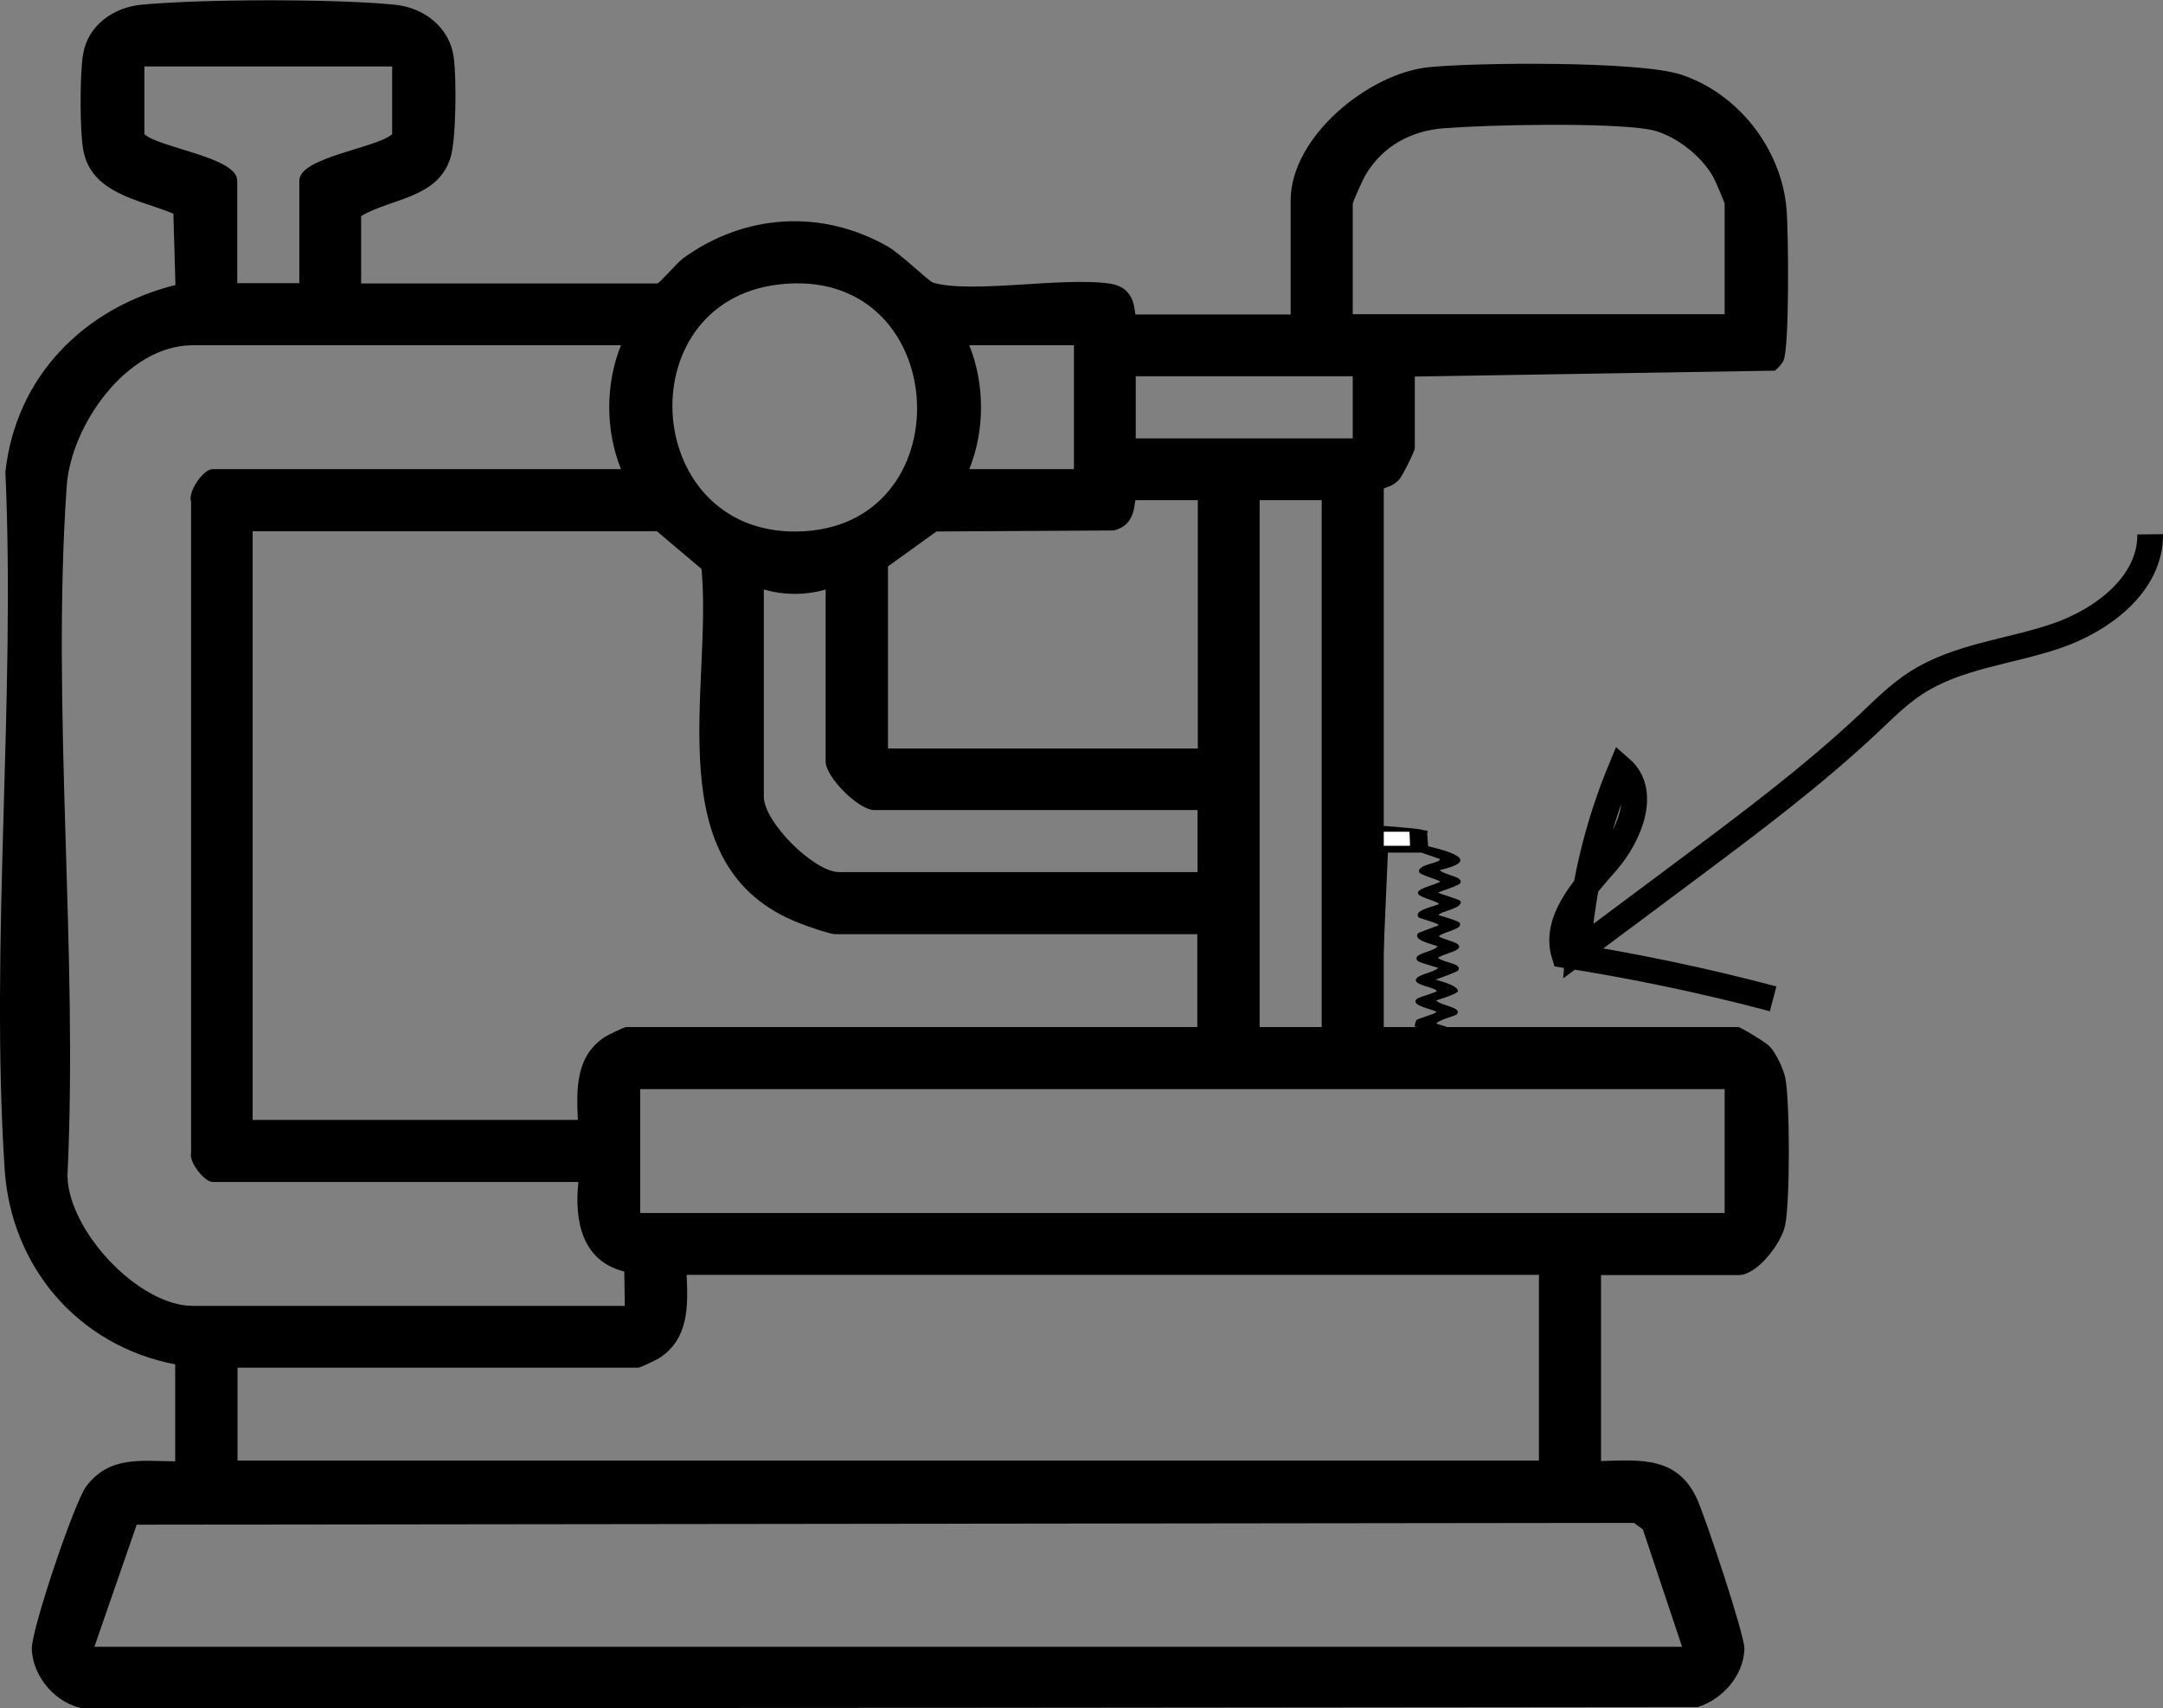 <?xml version="1.0" encoding="UTF-8"?>
<svg id="Lag_1" data-name="Lag 1" xmlns="http://www.w3.org/2000/svg" viewBox="0 0 84.33 66.6">
  <rect x="0" y="0" width="84.33" height="66.6" fill="#808080" stroke="none"/>
  <defs>
    <style>
      .cls-1 {
        fill: none;
        stroke: #000;
        stroke-miterlimit: 10;
      }

      .cls-2 {
        fill: #fff;
      }
    </style>
  </defs>
  <g>
    <path d="M53.07,40.63h-.16s.08.04.12.07c.1.07.18.15.24.23.43,0,.86-.01,1.29-.03.41-.01.76,0,1.14-.09.06-.01.87-.34.92-.36.52-.26-.17-.39-.61-.54-.03-.11.73-.31.78-.36.26-.28-.63-.34-.8-.55.22-.06.85-.27.85-.36.01-.19-.52-.35-.87-.45.16-.06.86-.3.89-.37.13-.27-.57-.28-.8-.48.28-.19,1.07-.29.76-.54-.12-.1-.72-.23-.72-.31.25-.19.94-.26.81-.51-.03-.07-.64-.25-.82-.3.02-.15.97-.26.85-.55-.02-.06-.74-.26-.87-.33,0-.03.83-.27.87-.38.1-.26-.61-.29-.81-.5,1.54-.35.58-.68-.45-.93l-.04-.53s.02,0,.04-.01c-.02-.02-.03-.04-.04-.07-.08,0-.16-.02-.24-.04-.06-.01-.09-.02-.12-.02,0,0,0,0,0,0-.16-.02-.32-.04-.48-.05-.32-.03-.65-.06-.99-.08-.17.02-.33.05-.5.08.01.06,0,.13-.02.19-.08.16-.17.32-.28.47.03.09.06.18.07.27.01.03.03.07.04.1.04,0,.08,0,.11,0,0,.07.05.44-.11.49v.28s.13,0,.13,0l-.23,5.8h-.02c.02.11.03.21.01.31.08.12-.05.38.03.46ZM53.69,32.43h1.26s.02.54.02.54h-1.21c-.13-.17-.08-.36-.06-.54ZM54.11,33.24h1.31s.72.25.72.25c.02.17-.9.2-.81.51.03.11.65.26.83.37-.26.15-1,.28-.86.49.09.14.81.29.8.39-.41.15-.96.25-.8.51.03.04.82.24.79.31l-.79.3c-.22.25.32.38.75.52-.17.24-1.03.27-.78.57.05.06.64.22.8.27-.14.17-.69.24-.83.4-.26.28.81.36.77.52,0,.02-.66.23-.72.26-.47.29.75.46.71.55-.1.09-.7.24-.78.31-.02.02-.07.23-.07.24.02.02.79.26.89.3l-.71.27-1.54.05.32-7.38Z"/>
    <path class="cls-2" d="M53.69,32.43h1.26s.02.54.02.54h-1.21c-.13-.17-.08-.36-.06-.54Z"/>
  </g>
  <path d="M14.08,11.05h11.55c.07,0,.78-.81.99-.97,2.4-1.75,5.41-1.94,7.99-.47.5.28,1.6,1.36,1.77,1.41,1.5.44,5.1-.24,6.91.04,1.07.17.91,1.2.99,1.2h6.04v-4.45c0-2.47,3.03-4.95,5.38-5.19,1.86-.19,8.2-.24,9.81.28,2.24.72,3.93,2.88,4.14,5.22.08.86.12,5.38-.11,5.92-.07.16-.21.3-.34.41l-14.04.23v2.79c0,.12-.47,1.06-.6,1.21-.24.29-.61.34-.61.37v20.99h13.82c.09,0,1.08.6,1.22.75.25.26.53.86.61,1.21.19.92.19,4.84,0,5.76-.14.7-1.08,1.95-1.82,1.95h-5.36v7.25c1.58-.05,2.98-.17,3.74,1.47.31.67,1.87,5.33,1.85,5.85-.03,1.04-.85,1.97-1.82,2.27l-62.89.06c-1.09-.15-2.03-1.23-2.06-2.33-.02-.74,1.66-5.72,2.12-6.33.9-1.2,2.13-.99,3.47-.98v-3.78c-3.78-.73-6.4-3.79-6.65-7.62-.57-8.82.43-18.28.03-27.17.41-3.73,3.06-6.39,6.63-7.29l-.08-2.78c-1.34-.56-3.23-.78-3.52-2.52-.13-.75-.13-2.95,0-3.7.19-1.13,1.19-1.83,2.3-1.93,2.45-.22,7.39-.23,9.83,0,1.15.11,2.16.87,2.32,2.06.11.8.1,3.19-.13,3.92-.5,1.57-2.27,1.56-3.48,2.26v2.64ZM15.29,2.59H5.63v2.64c.59.54,3.62.9,3.62,1.81v4h2.42v-4c0-.91,3.03-1.27,3.62-1.81v-2.64ZM67.24,12.25v-4.3c0-.06-.37-.92-.45-1.06-.48-.85-1.56-1.69-2.53-1.85-1.69-.27-6.16-.18-7.97-.04-1.28.1-2.37.69-3.04,1.8-.1.16-.51,1.07-.51,1.15v4.3h14.5ZM30.36,11.09c-6.01.71-5.32,10.01,1.01,9.62,6.3-.39,5.68-10.41-1.01-9.62ZM24.2,13.46H7.51c-2.57,0-4.75,3.13-4.91,5.5-.6,8.69.45,18.1.03,26.87.03,2.15,2.77,5.08,4.89,5.08h16.84l-.02-1.34c-1.66-.41-1.95-1.99-1.79-3.49h-14.27c-.29,0-.92-.76-.83-1.13v-25.38c-.14-.41.49-1.28.83-1.28h15.93c-.61-1.52-.61-3.32,0-4.83ZM41.87,13.46h-4.08c.61,1.52.61,3.32,0,4.83h4.08v-4.83ZM52.74,14.67h-8.46v2.42h8.46v-2.42ZM46.7,19.5h-2.42c-.08,0,.06.97-.86,1.18l-6.91.04-1.89,1.36v7.1h12.08v-9.66ZM51.53,19.5h-2.42v20.54h2.42v-20.54ZM25.63,20.71h-15.78v22.95h12.68c-.06-1.23-.08-2.5,1.06-3.24.12-.08.76-.38.82-.38h22.27v-3.62h-14.12c-.2,0-1.12-.32-1.39-.43-5.62-2.18-3.38-9.16-3.82-13.81l-1.74-1.47ZM32.2,22.98c-.79.23-1.63.23-2.42,0v8.08c0,.99,1.96,2.94,2.94,2.94h13.97v-2.42h-12.61c-.6,0-1.89-1.28-1.89-1.89v-6.72ZM67.24,42.46H24.96v4.83h42.28v-4.83ZM59.99,49.7H26.77c.06,1.23.08,2.5-1.06,3.24-.12.08-.76.38-.82.38h-15.63v3.62h50.74v-7.25ZM65.58,64.2l-1.53-4.58-.35-.25-58.37.07-1.65,4.76h61.91Z"/>
  <path class="cls-1" d="M83.83,20.83c.02,1.93-1.85,3.35-3.68,3.97s-3.85.78-5.47,1.84c-.66.43-1.21.98-1.78,1.52-2.22,2.09-4.67,3.92-7.12,5.75-.37.28-.74.55-1.11.83-1.05.78-2.1,1.57-3.15,2.35.17-2.45.74-4.87,1.68-7.13,1.04.91.33,2.63-.58,3.67s-2.04,2.28-1.63,3.6c2.74.43,5.46,1,8.14,1.71"/>
</svg>